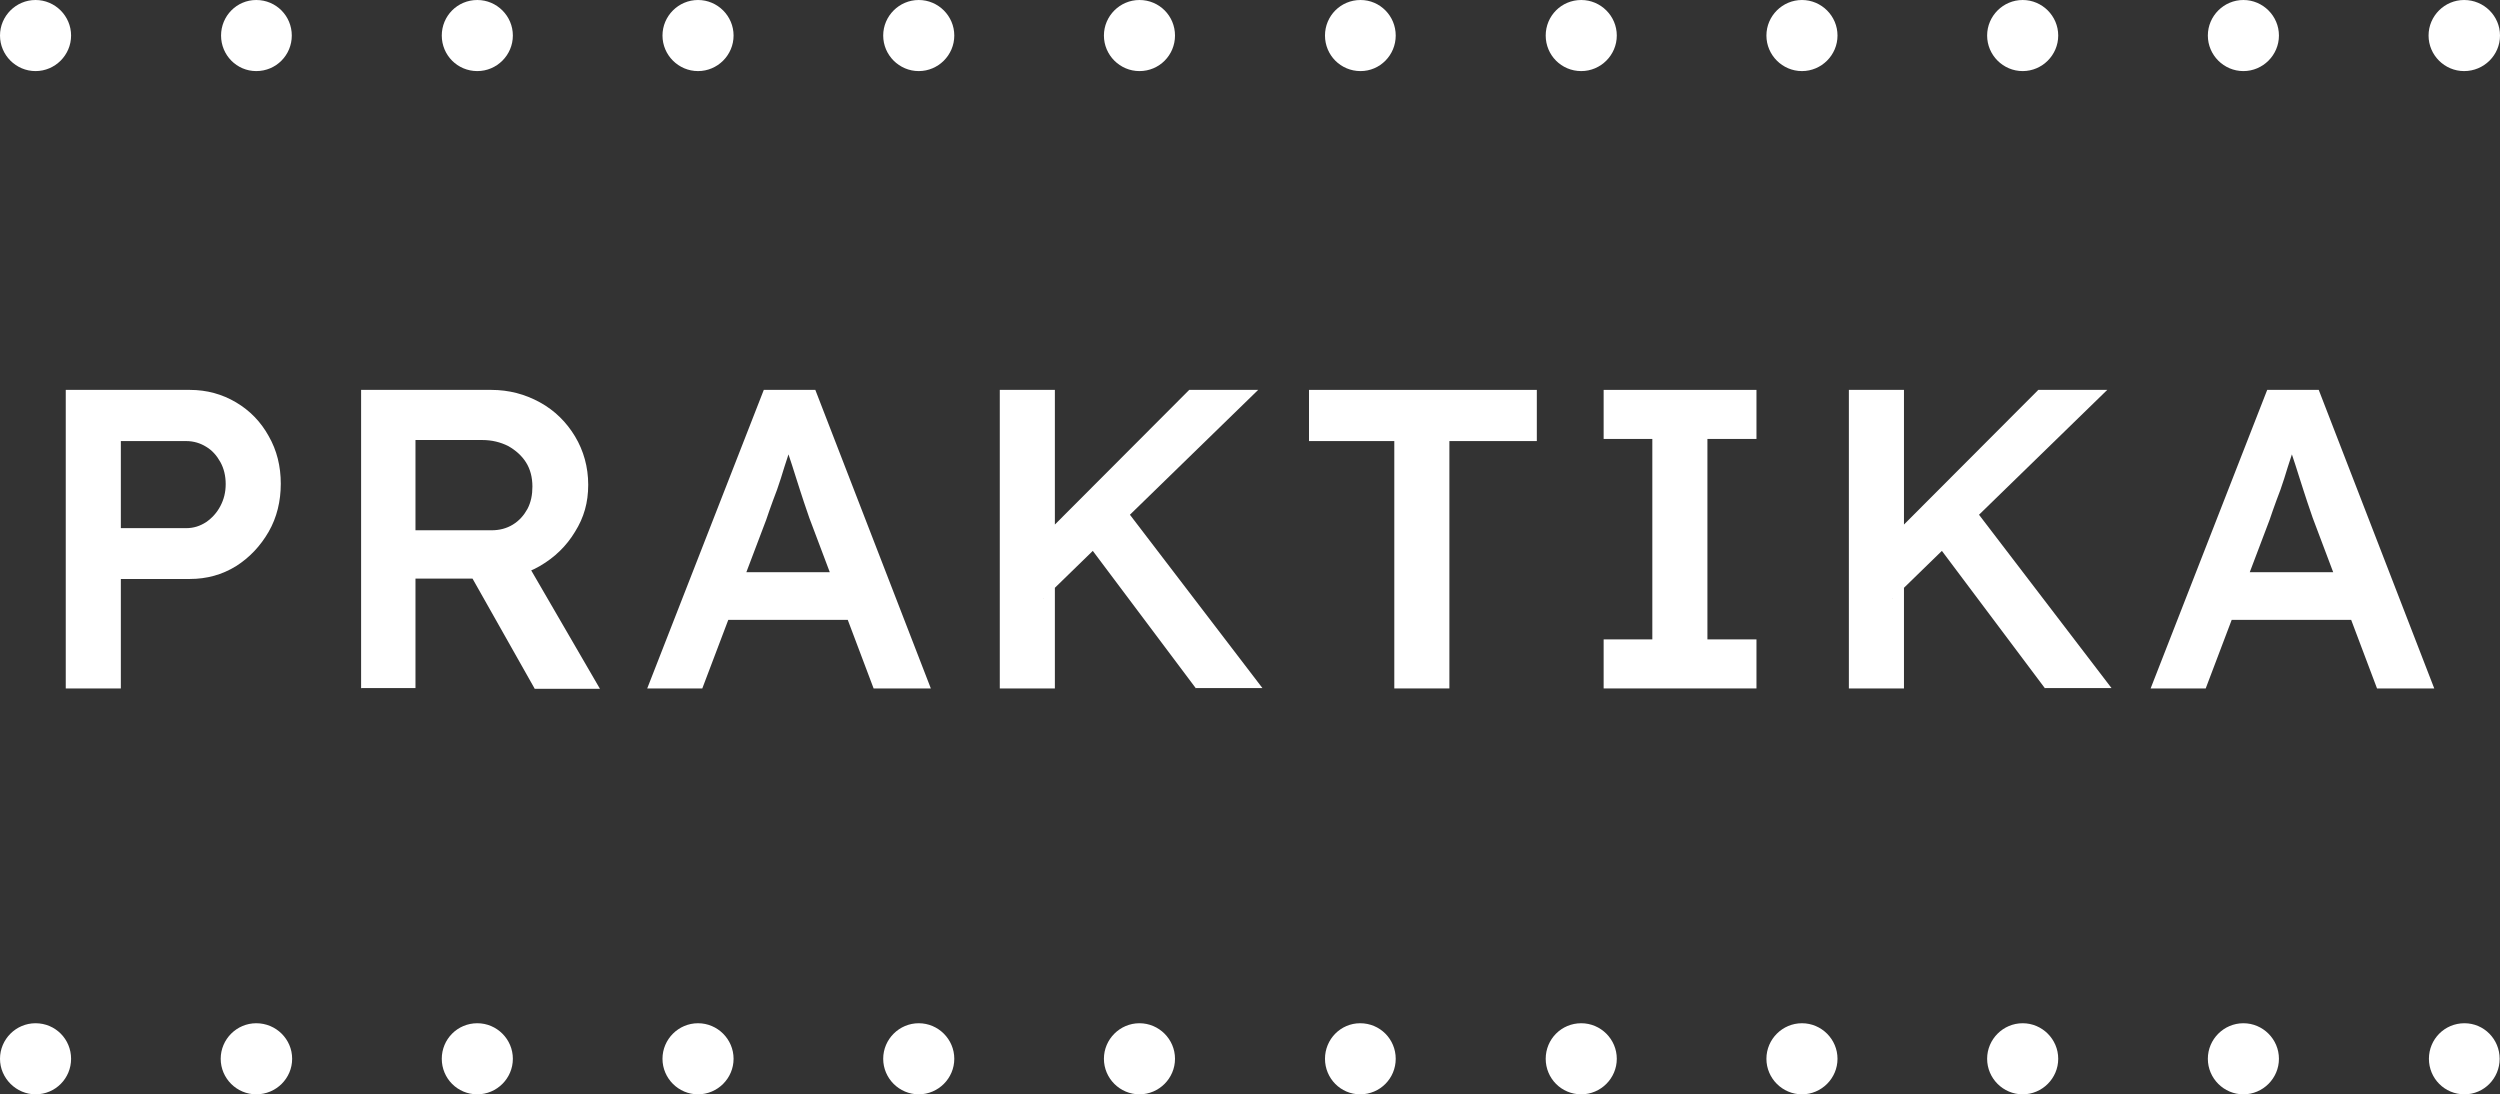 <?xml version="1.0" encoding="UTF-8"?>
<svg xmlns="http://www.w3.org/2000/svg" viewBox="0 0 70.34 30.79">
  <rect x="0" y="0" width="70.34" height="30.79" fill="#333333" stroke="none"/>
  <defs>
    <style>
      .cls-1 {
        fill: #fff;
      }
    </style>
  </defs>
  <g id="Ebene_1" data-name="Ebene 1"/>
  <g id="Ebene_2" data-name="Ebene 2">
    <g id="Ebene_1-2" data-name="Ebene 1">
      <g>
        <path class="cls-1" d="M1.85,19.37V10.97h3.49c.48,0,.91,.12,1.3,.35,.39,.23,.7,.55,.92,.95,.23,.4,.34,.85,.34,1.34s-.11,.95-.34,1.35c-.23,.4-.54,.73-.92,.97-.39,.24-.82,.36-1.3,.36h-1.94v3.08H1.85Zm1.55-4.51h1.84c.21,0,.39-.06,.56-.17,.16-.11,.3-.26,.4-.45,.1-.19,.15-.39,.15-.62s-.05-.44-.15-.62c-.1-.18-.23-.33-.4-.43-.16-.1-.35-.16-.56-.16h-1.84v2.45Z"/>
        <path class="cls-1" d="M10.16,19.37V10.97h3.66c.5,0,.95,.12,1.37,.35s.75,.56,.99,.96,.37,.86,.37,1.36-.12,.92-.37,1.32c-.24,.4-.57,.72-.98,.96-.41,.24-.87,.36-1.37,.36h-2.14v3.08h-1.52Zm1.52-4.45h2.15c.22,0,.42-.05,.6-.16,.18-.11,.31-.26,.41-.44,.1-.19,.14-.4,.14-.63,0-.26-.06-.49-.18-.68s-.29-.34-.5-.46c-.22-.11-.46-.17-.74-.17h-1.87v2.54Zm3.36,4.45l-2.14-3.79,1.6-.3,2.38,4.1h-1.84Z"/>
        <path class="cls-1" d="M18.21,19.37l3.28-8.4h1.45l3.25,8.4h-1.61l-1.81-4.8c-.03-.09-.08-.24-.15-.44s-.14-.44-.22-.68c-.08-.25-.15-.48-.22-.68s-.11-.36-.14-.47h.3c-.05,.15-.1,.33-.17,.53s-.13,.41-.2,.63c-.07,.22-.14,.42-.22,.62-.07,.2-.14,.38-.19,.54l-1.8,4.75h-1.55Zm1.49-1.93l.53-1.34h3.83l.59,1.34h-4.94Z"/>
        <path class="cls-1" d="M28.13,19.37V10.97h1.55v8.4h-1.55Zm1.24-2.52l-.23-1.55,4.32-4.33h1.94l-6.04,5.88Zm4.28,2.52l-3.18-4.24,1.09-.95,3.96,5.18h-1.87Z"/>
        <path class="cls-1" d="M39.23,19.37v-6.96h-2.4v-1.44h6.41v1.44h-2.46v6.96h-1.55Z"/>
        <path class="cls-1" d="M45.12,19.37v-1.38h1.37v-5.64h-1.37v-1.38h4.3v1.38h-1.38v5.64h1.38v1.38h-4.3Z"/>
        <path class="cls-1" d="M52.02,19.37V10.97h1.55v8.4h-1.55Zm1.24-2.52l-.23-1.55,4.32-4.33h1.94l-6.04,5.88Zm4.28,2.52l-3.18-4.24,1.09-.95,3.96,5.18h-1.87Z"/>
        <path class="cls-1" d="M60.51,19.37l3.28-8.4h1.45l3.25,8.4h-1.61l-1.81-4.8c-.03-.09-.08-.24-.15-.44s-.14-.44-.22-.68c-.08-.25-.15-.48-.22-.68s-.11-.36-.14-.47h.3c-.05,.15-.1,.33-.17,.53s-.13,.41-.2,.63c-.07,.22-.14,.42-.22,.62-.07,.2-.14,.38-.19,.54l-1.8,4.75h-1.55Zm1.49-1.93l.53-1.34h3.83l.59,1.34h-4.94Z"/>
      </g>
      <path class="cls-1" d="M68.34,29.79c0-.55,.44-1,1-1h0c.55,0,.99,.45,.99,1h0c0,.55-.44,1-.99,1h0c-.56,0-1-.45-1-1Zm-6.22,0c0-.55,.45-1,1-1h0c.55,0,1,.45,1,1h0c0,.55-.45,1-1,1h0c-.55,0-1-.45-1-1Zm-6.21,0c0-.55,.45-1,1-1h0c.55,0,1,.45,1,1h0c0,.55-.45,1-1,1h0c-.55,0-1-.45-1-1Zm-6.21,0c0-.55,.45-1,1-1h0c.55,0,1,.45,1,1h0c0,.55-.45,1-1,1h0c-.55,0-1-.45-1-1Zm-6.21,0c0-.55,.44-1,1-1h0c.55,0,1,.45,1,1h0c0,.55-.45,1-1,1h0c-.56,0-1-.45-1-1Zm-6.21,0c0-.55,.44-1,.99-1h0c.56,0,1,.45,1,1h0c0,.55-.44,1-1,1h0c-.55,0-.99-.45-.99-1Zm-6.22,0c0-.55,.45-1,1-1h0c.55,0,1,.45,1,1h0c0,.55-.45,1-1,1h0c-.55,0-1-.45-1-1Zm-6.21,0c0-.55,.45-1,1-1h0c.55,0,1,.45,1,1h0c0,.55-.45,1-1,1h0c-.55,0-1-.45-1-1Zm-6.21,0c0-.55,.45-1,1-1h0c.55,0,1,.45,1,1h0c0,.55-.45,1-1,1h0c-.55,0-1-.45-1-1Zm-6.21,0c0-.55,.44-1,1-1h0c.55,0,1,.45,1,1h0c0,.55-.45,1-1,1h0c-.56,0-1-.45-1-1Zm-6.22,0c0-.55,.45-1,1-1h0c.56,0,1.01,.45,1.01,1h0c0,.55-.45,1-1.01,1h0c-.55,0-1-.45-1-1ZM0,29.79c0-.55,.45-1,1-1h0c.56,0,1,.45,1,1h0c0,.55-.44,1-1,1h0C.46,30.79,0,30.34,0,29.79Z"/>
      <path class="cls-1" d="M68.33,1c0-.55,.45-1,1-1h0c.56,0,1.01,.45,1.01,1h0c0,.55-.45,1-1.01,1h0c-.55,0-1-.45-1-1Zm-6.21,0c0-.55,.45-1,1-1h0c.55,0,1,.45,1,1h0c0,.55-.45,1-1,1h0c-.55,0-1-.45-1-1Zm-6.21,0c0-.55,.45-1,1-1h0c.55,0,1,.45,1,1h0c0,.55-.45,1-1,1h0c-.55,0-1-.45-1-1Zm-6.21,0c0-.55,.45-1,1-1h0c.55,0,1,.45,1,1h0c0,.55-.45,1-1,1h0c-.55,0-1-.45-1-1Zm-6.21,0c0-.55,.44-1,1-1h0c.55,0,1,.45,1,1h0c0,.55-.45,1-1,1h0c-.56,0-1-.45-1-1Zm-6.21,0c0-.55,.44-1,1-1h0c.55,0,.99,.45,.99,1h0c0,.55-.44,1-.99,1h0c-.56,0-1-.45-1-1Zm-6.22,0c0-.55,.45-1,1-1h0c.56,0,1,.45,1,1h0c0,.55-.44,1-1,1h0c-.55,0-1-.45-1-1Zm-6.21,0c0-.55,.45-1,1-1h0c.55,0,1,.45,1,1h0c0,.55-.45,1-1,1h0c-.55,0-1-.45-1-1Zm-6.21,0c0-.55,.45-1,1-1h0c.55,0,1,.45,1,1h0c0,.55-.45,1-1,1h0c-.55,0-1-.45-1-1Zm-6.21,0c0-.55,.44-1,1-1h0c.55,0,1,.45,1,1h0c0,.55-.45,1-1,1h0c-.56,0-1-.45-1-1Zm-6.21,0c0-.55,.44-1,.99-1h0c.56,0,1,.45,1,1h0c0,.55-.44,1-1,1h0c-.55,0-.99-.45-.99-1ZM0,1C0,.45,.45,0,1,0h0c.55,0,1,.45,1,1h0c0,.55-.45,1-1,1h0c-.55,0-1-.45-1-1Z"/>
    </g>
  </g>
</svg>